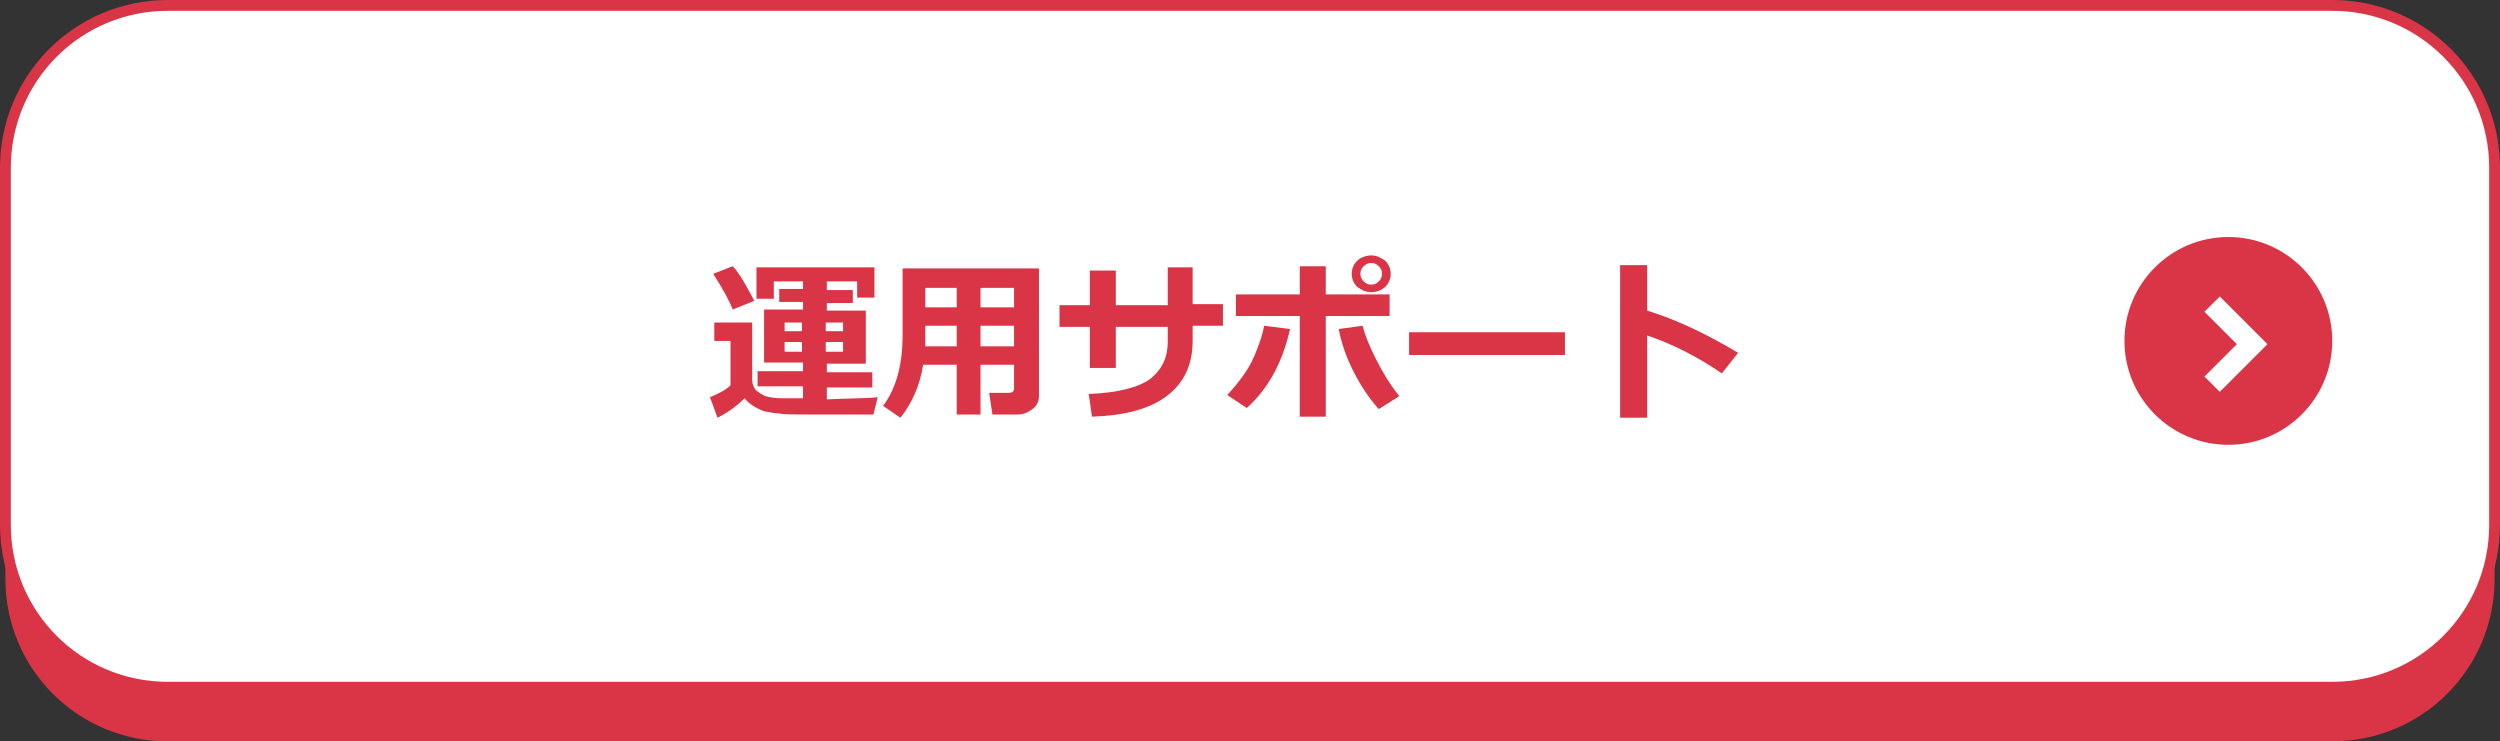 <?xml version="1.0" encoding="utf-8"?>
<!-- Generator: Adobe Illustrator 25.3.1, SVG Export Plug-In . SVG Version: 6.00 Build 0)  -->
<svg version="1.1" id="レイヤー_1" xmlns="http://www.w3.org/2000/svg" xmlns:xlink="http://www.w3.org/1999/xlink" x="0px"
	 y="0px" viewBox="0 0 231 68.5" style="enable-background:new 0 0 231 68.5;" xml:space="preserve">
<rect x="0" y="0" width="231" height="68.5" fill="#333333" stroke="none"/>
<style type="text/css">
	.st0{fill:#DA3447;}
	.st1{fill:#FFFFFF;stroke:#DA3447;stroke-miterlimit:10;}
	.st2{fill:none;stroke:#FFFFFF;stroke-width:2;stroke-miterlimit:10;}
</style>
<g>
	<path class="st0" d="M215.5,68.5h-200c-8.3,0-15-6.7-15-15v-33c0-8.3,6.7-15,15-15h200c8.3,0,15,6.7,15,15v33
		C230.5,61.8,223.8,68.5,215.5,68.5z"/>
	<path class="st1" d="M215.5,63.5h-200c-8.3,0-15-6.7-15-15v-33c0-8.3,6.7-15,15-15h200c8.3,0,15,6.7,15,15v33
		C230.5,56.8,223.8,63.5,215.5,63.5z"/>
	<g>
		<path class="st0" d="M81.1,36.7l-0.4,1.6l-5.9,0c-1.5,0-2.5,0-2.8-0.1c-0.4,0-0.8-0.1-1.4-0.2c-0.8-0.3-1.4-0.7-1.8-1.2
			c-0.8,0.8-1.7,1.4-2.5,1.8l-0.7-1.9c0.7-0.3,1.4-0.6,1.9-1.1v-4.1h-1.5v-1.7h3.5v5.3c0,0.3,0.1,0.6,0.3,0.9
			c0.2,0.2,0.5,0.4,0.9,0.6c0.4,0.1,0.9,0.2,1.5,0.2l2,0v-1.1h-4.2v-1.4h4.2v-0.8h-3.6v-4.9h3.6v-0.7h-2.2v-1.2h2.2V26h-2.7v1.6
			h-1.6v-2.9h10.9v2.8h-1.6V26h-2.8v0.8h2.4v1.2h-2.4v0.7h3.6v4.9h-3.6v0.8h4.2v1.4h-4.2v1.1C78.7,36.8,80.4,36.8,81.1,36.7z
			 M69.7,27.8l-2,0.8c-0.3-0.8-0.9-1.9-1.8-3.3l1.8-0.7C68.3,25.2,68.9,26.3,69.7,27.8z M72.5,30.6h1.6v-0.8h-1.6V30.6z M74.1,31.6
			h-1.6v0.9h1.6V31.6z M76.3,30.6h1.6v-0.8h-1.6V30.6z M77.9,31.6h-1.6v0.9h1.6V31.6z"/>
		<path class="st0" d="M93.7,33.7h-3.1v4.6h-2.2v-4.6h-3.1c-0.3,1.9-1,3.5-2.1,4.9l-1.6-1.1c1.2-1.6,1.8-3.8,1.8-6.5v-6.2h12.6v11.8
			c0,0.5-0.2,0.9-0.6,1.2c-0.4,0.3-0.8,0.5-1.4,0.5h-2.3l-0.3-2h1.8c0.3,0,0.5-0.1,0.5-0.4V33.7z M85.5,32h2.9v-1.9h-2.9v0.7
			C85.5,31.2,85.5,31.5,85.5,32z M88.4,26.6h-2.9v1.8h2.9V26.6z M93.7,28.4v-1.8h-3.1v1.8H93.7z M90.6,32h3.1v-1.9h-3.1V32z"/>
		<path class="st0" d="M110.2,28.1h2.8v2h-2.8v1.4c0,2.2-0.8,3.9-2.4,5.1c-1.6,1.2-3.9,1.8-6.9,1.9l-0.3-2.1
			c2.7-0.1,4.6-0.6,5.7-1.4c1.1-0.9,1.6-2,1.6-3.4v-1.4h-4.8v3.8h-2.4v-3.8h-2.8v-2h2.8v-3.2h2.4v3.2h4.8v-3.5h2.3V28.1z"/>
		<path class="st0" d="M119.2,30.4c-0.7,3.1-2,5.5-4,7.3l-1.8-1.2c1.1-1.2,2-2.4,2.5-3.6c0.5-1.2,0.8-2.1,0.9-2.8L119.2,30.4z
			 M122.5,38.5h-2.4v-9.3h-5.9v-2h5.9v-2.6h2.4v2.6h5.9v2h-5.9V38.5z M129.3,36.6l-1.9,1.2c-0.9-1-1.7-2.2-2.4-3.6s-1.1-2.7-1.3-3.8
			l2.2-0.3c0.2,0.8,0.6,1.8,1.2,3S128.4,35.5,129.3,36.6z M128.5,25.3c0,0.5-0.2,0.9-0.5,1.2c-0.3,0.3-0.8,0.5-1.3,0.5
			c-0.5,0-0.9-0.2-1.3-0.5c-0.3-0.3-0.5-0.7-0.5-1.2s0.2-0.9,0.5-1.2c0.3-0.3,0.8-0.5,1.3-0.5c0.5,0,0.9,0.2,1.3,0.5
			C128.3,24.4,128.5,24.8,128.5,25.3z M127.4,24.6c-0.2-0.2-0.4-0.3-0.7-0.3s-0.5,0.1-0.7,0.3c-0.2,0.2-0.3,0.4-0.3,0.7
			s0.1,0.5,0.3,0.7c0.2,0.2,0.4,0.3,0.7,0.3s0.5-0.1,0.7-0.3c0.2-0.2,0.3-0.4,0.3-0.7S127.6,24.8,127.4,24.6z"/>
		<path class="st0" d="M144.6,32.8h-14.4v-2.1h14.4V32.8z"/>
		<path class="st0" d="M160.6,32.6l-1.5,1.9c-2.2-1.5-4.5-2.7-6.9-3.5v7.6h-2.5V24.5h2.5v4.2C154.8,29.5,157.6,30.8,160.6,32.6z"/>
	</g>
	<circle class="st0" cx="205.9" cy="31.5" r="9.6"/>
	<g>
		<polyline class="st2" points="204.4,28.1 208.1,31.8 204.4,35.5 		"/>
	</g>
</g>
</svg>
